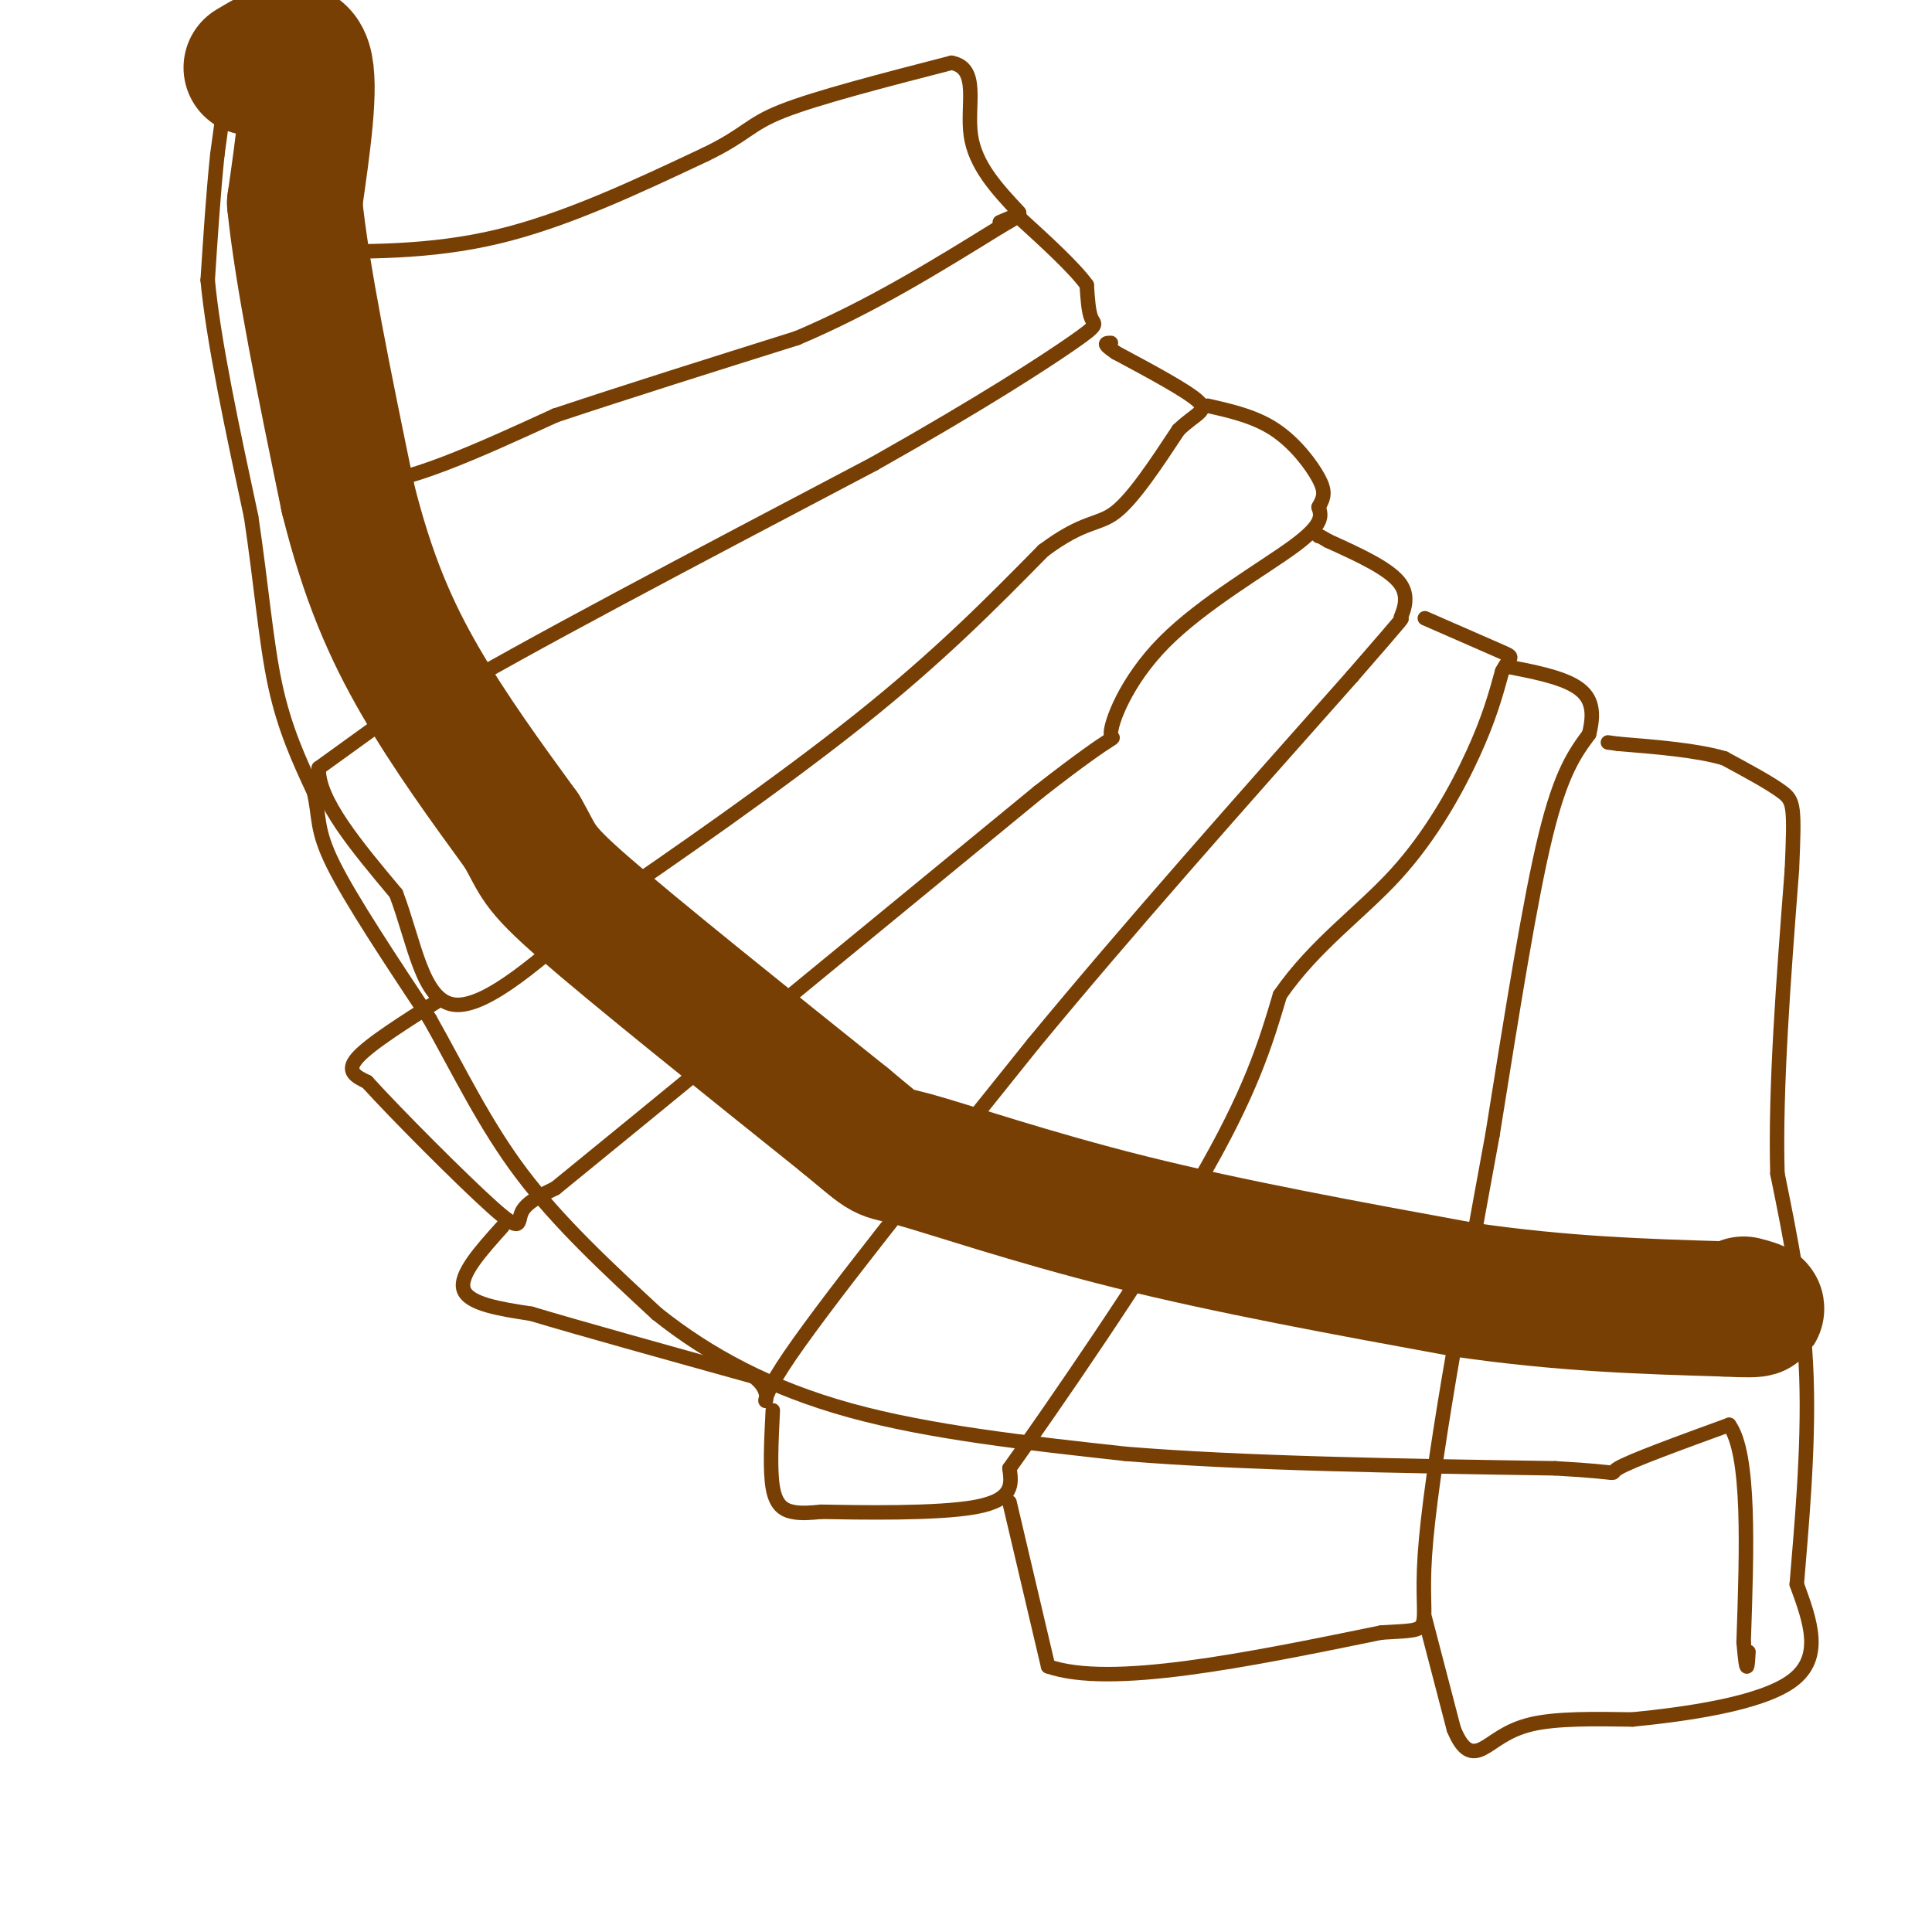 <svg viewBox='0 0 400 400' version='1.1' xmlns='http://www.w3.org/2000/svg' xmlns:xlink='http://www.w3.org/1999/xlink'><g fill='none' stroke='rgb(120,63,4)' stroke-width='3' stroke-linecap='round' stroke-linejoin='round'><path d='M58,52c0.000,0.000 9.000,30.000 9,30'/><path d='M67,82c2.833,8.000 5.417,13.000 8,18'/><path d='M75,100c8.000,0.667 24.000,-6.667 40,-14'/><path d='M115,86c15.000,-5.000 32.500,-10.500 50,-16'/><path d='M165,70c15.333,-6.500 28.667,-14.750 42,-23'/><path d='M207,47c7.000,-4.000 3.500,-2.500 0,-1'/><path d='M62,52c13.500,0.167 27.000,0.333 41,-3c14.000,-3.333 28.500,-10.167 43,-17'/><path d='M146,32c8.689,-4.200 8.911,-6.200 16,-9c7.089,-2.800 21.044,-6.400 35,-10'/><path d='M197,13c5.889,1.067 3.111,8.733 4,15c0.889,6.267 5.444,11.133 10,16'/><path d='M75,99c-3.917,-0.333 -7.833,-0.667 -9,1c-1.167,1.667 0.417,5.333 2,9'/><path d='M68,109c3.000,7.333 9.500,21.167 16,35'/><path d='M84,144c0.311,7.578 -6.911,9.022 8,0c14.911,-9.022 51.956,-28.511 89,-48'/><path d='M181,96c22.798,-12.869 35.292,-21.042 41,-25c5.708,-3.958 4.631,-3.702 4,-5c-0.631,-1.298 -0.815,-4.149 -1,-7'/><path d='M225,59c-2.500,-3.500 -8.250,-8.750 -14,-14'/><path d='M84,146c0.000,0.000 -18.000,13.000 -18,13'/><path d='M66,159c-0.333,6.500 7.833,16.250 16,26'/><path d='M82,185c3.822,10.044 5.378,22.156 12,23c6.622,0.844 18.311,-9.578 30,-20'/><path d='M124,188c14.978,-10.222 37.422,-25.778 54,-39c16.578,-13.222 27.289,-24.111 38,-35'/><path d='M216,114c8.667,-6.467 11.333,-5.133 15,-8c3.667,-2.867 8.333,-9.933 13,-17'/><path d='M244,89c3.667,-3.533 6.333,-3.867 4,-6c-2.333,-2.133 -9.667,-6.067 -17,-10'/><path d='M231,73c-3.000,-2.000 -2.000,-2.000 -1,-2'/><path d='M91,207c-7.250,4.583 -14.500,9.167 -17,12c-2.500,2.833 -0.250,3.917 2,5'/><path d='M76,224c5.917,6.536 19.708,20.375 26,26c6.292,5.625 5.083,3.036 6,1c0.917,-2.036 3.958,-3.518 7,-5'/><path d='M115,246c17.833,-14.500 58.917,-48.250 100,-82'/><path d='M215,164c18.616,-14.545 15.155,-9.909 15,-12c-0.155,-2.091 2.997,-10.909 11,-19c8.003,-8.091 20.858,-15.455 27,-20c6.142,-4.545 5.571,-6.273 5,-8'/><path d='M273,105c1.143,-2.060 1.500,-3.208 0,-6c-1.500,-2.792 -4.857,-7.226 -9,-10c-4.143,-2.774 -9.071,-3.887 -14,-5'/><path d='M104,254c-4.500,5.000 -9.000,10.000 -8,13c1.000,3.000 7.500,4.000 14,5'/><path d='M110,272c10.000,3.000 28.000,8.000 46,13'/><path d='M156,285c6.178,4.556 -1.378,9.444 6,-2c7.378,-11.444 29.689,-39.222 52,-67'/><path d='M214,216c19.667,-23.833 42.833,-49.917 66,-76'/><path d='M280,140c12.298,-14.167 10.042,-11.583 10,-12c-0.042,-0.417 2.131,-3.833 0,-7c-2.131,-3.167 -8.565,-6.083 -15,-9'/><path d='M275,112c-2.833,-1.667 -2.417,-1.333 -2,-1'/><path d='M160,292c-0.311,6.200 -0.622,12.400 0,16c0.622,3.600 2.178,4.600 4,5c1.822,0.400 3.911,0.200 6,0'/><path d='M170,313c7.733,0.133 24.067,0.467 32,-1c7.933,-1.467 7.467,-4.733 7,-8'/><path d='M209,304c9.000,-12.622 28.000,-40.178 39,-59c11.000,-18.822 14.000,-28.911 17,-39'/><path d='M265,206c7.179,-10.405 16.625,-16.917 24,-25c7.375,-8.083 12.679,-17.738 16,-25c3.321,-7.262 4.661,-12.131 6,-17'/><path d='M311,139c1.644,-3.222 2.756,-2.778 0,-4c-2.756,-1.222 -9.378,-4.111 -16,-7'/><path d='M209,311c0.000,0.000 8.000,34.000 8,34'/><path d='M217,345c12.833,4.500 40.917,-1.250 69,-7'/><path d='M286,338c12.111,-0.778 7.889,0.778 9,-16c1.111,-16.778 7.556,-51.889 14,-87'/><path d='M309,235c4.222,-26.378 7.778,-48.822 11,-62c3.222,-13.178 6.111,-17.089 9,-21'/><path d='M329,152c1.356,-5.311 0.244,-8.089 -3,-10c-3.244,-1.911 -8.622,-2.956 -14,-4'/><path d='M295,335c0.000,0.000 6.000,23.000 6,23'/><path d='M301,358c1.940,4.750 3.792,5.125 6,4c2.208,-1.125 4.774,-3.750 10,-5c5.226,-1.250 13.113,-1.125 21,-1'/><path d='M338,356c10.556,-1.044 26.444,-3.156 33,-8c6.556,-4.844 3.778,-12.422 1,-20'/><path d='M372,328c0.867,-10.800 2.533,-27.800 2,-43c-0.533,-15.200 -3.267,-28.600 -6,-42'/><path d='M368,243c-0.500,-17.500 1.250,-40.250 3,-63'/><path d='M371,180c0.556,-13.044 0.444,-14.156 -2,-16c-2.444,-1.844 -7.222,-4.422 -12,-7'/><path d='M357,157c-5.667,-1.667 -13.833,-2.333 -22,-3'/><path d='M335,154c-3.667,-0.500 -1.833,-0.250 0,0'/><path d='M48,10c0.000,0.000 -3.000,22.000 -3,22'/><path d='M45,32c-0.833,8.000 -1.417,17.000 -2,26'/><path d='M43,58c1.167,12.500 5.083,30.750 9,49'/><path d='M52,107c2.156,14.422 3.044,25.978 5,35c1.956,9.022 4.978,15.511 8,22'/><path d='M65,164c1.244,5.333 0.356,7.667 4,15c3.644,7.333 11.822,19.667 20,32'/><path d='M89,211c6.089,10.800 11.311,21.800 19,32c7.689,10.200 17.844,19.600 28,29'/><path d='M136,272c10.711,8.556 23.489,15.444 40,20c16.511,4.556 36.756,6.778 57,9'/><path d='M233,301c24.333,2.000 56.667,2.500 89,3'/><path d='M322,304c15.711,0.867 10.489,1.533 13,0c2.511,-1.533 12.756,-5.267 23,-9'/><path d='M358,295c4.333,6.000 3.667,25.500 3,45'/><path d='M361,340c0.667,7.833 0.833,4.917 1,2'/></g>
<g fill='none' stroke='rgb(120,63,4)' stroke-width='28' stroke-linecap='round' stroke-linejoin='round'><path d='M52,14c4.750,-2.833 9.500,-5.667 11,-1c1.500,4.667 -0.250,16.833 -2,29'/><path d='M61,42c1.500,15.000 6.250,38.000 11,61'/><path d='M72,103c4.111,16.556 8.889,27.444 15,38c6.111,10.556 13.556,20.778 21,31'/><path d='M108,172c3.756,6.422 2.644,6.978 13,16c10.356,9.022 32.178,26.511 54,44'/><path d='M175,232c9.667,8.012 6.833,6.042 14,8c7.167,1.958 24.333,7.845 45,13c20.667,5.155 44.833,9.577 69,14'/><path d='M303,267c20.500,3.000 37.250,3.500 54,4'/><path d='M357,271c9.667,0.500 6.833,-0.250 4,-1'/></g>
</svg>